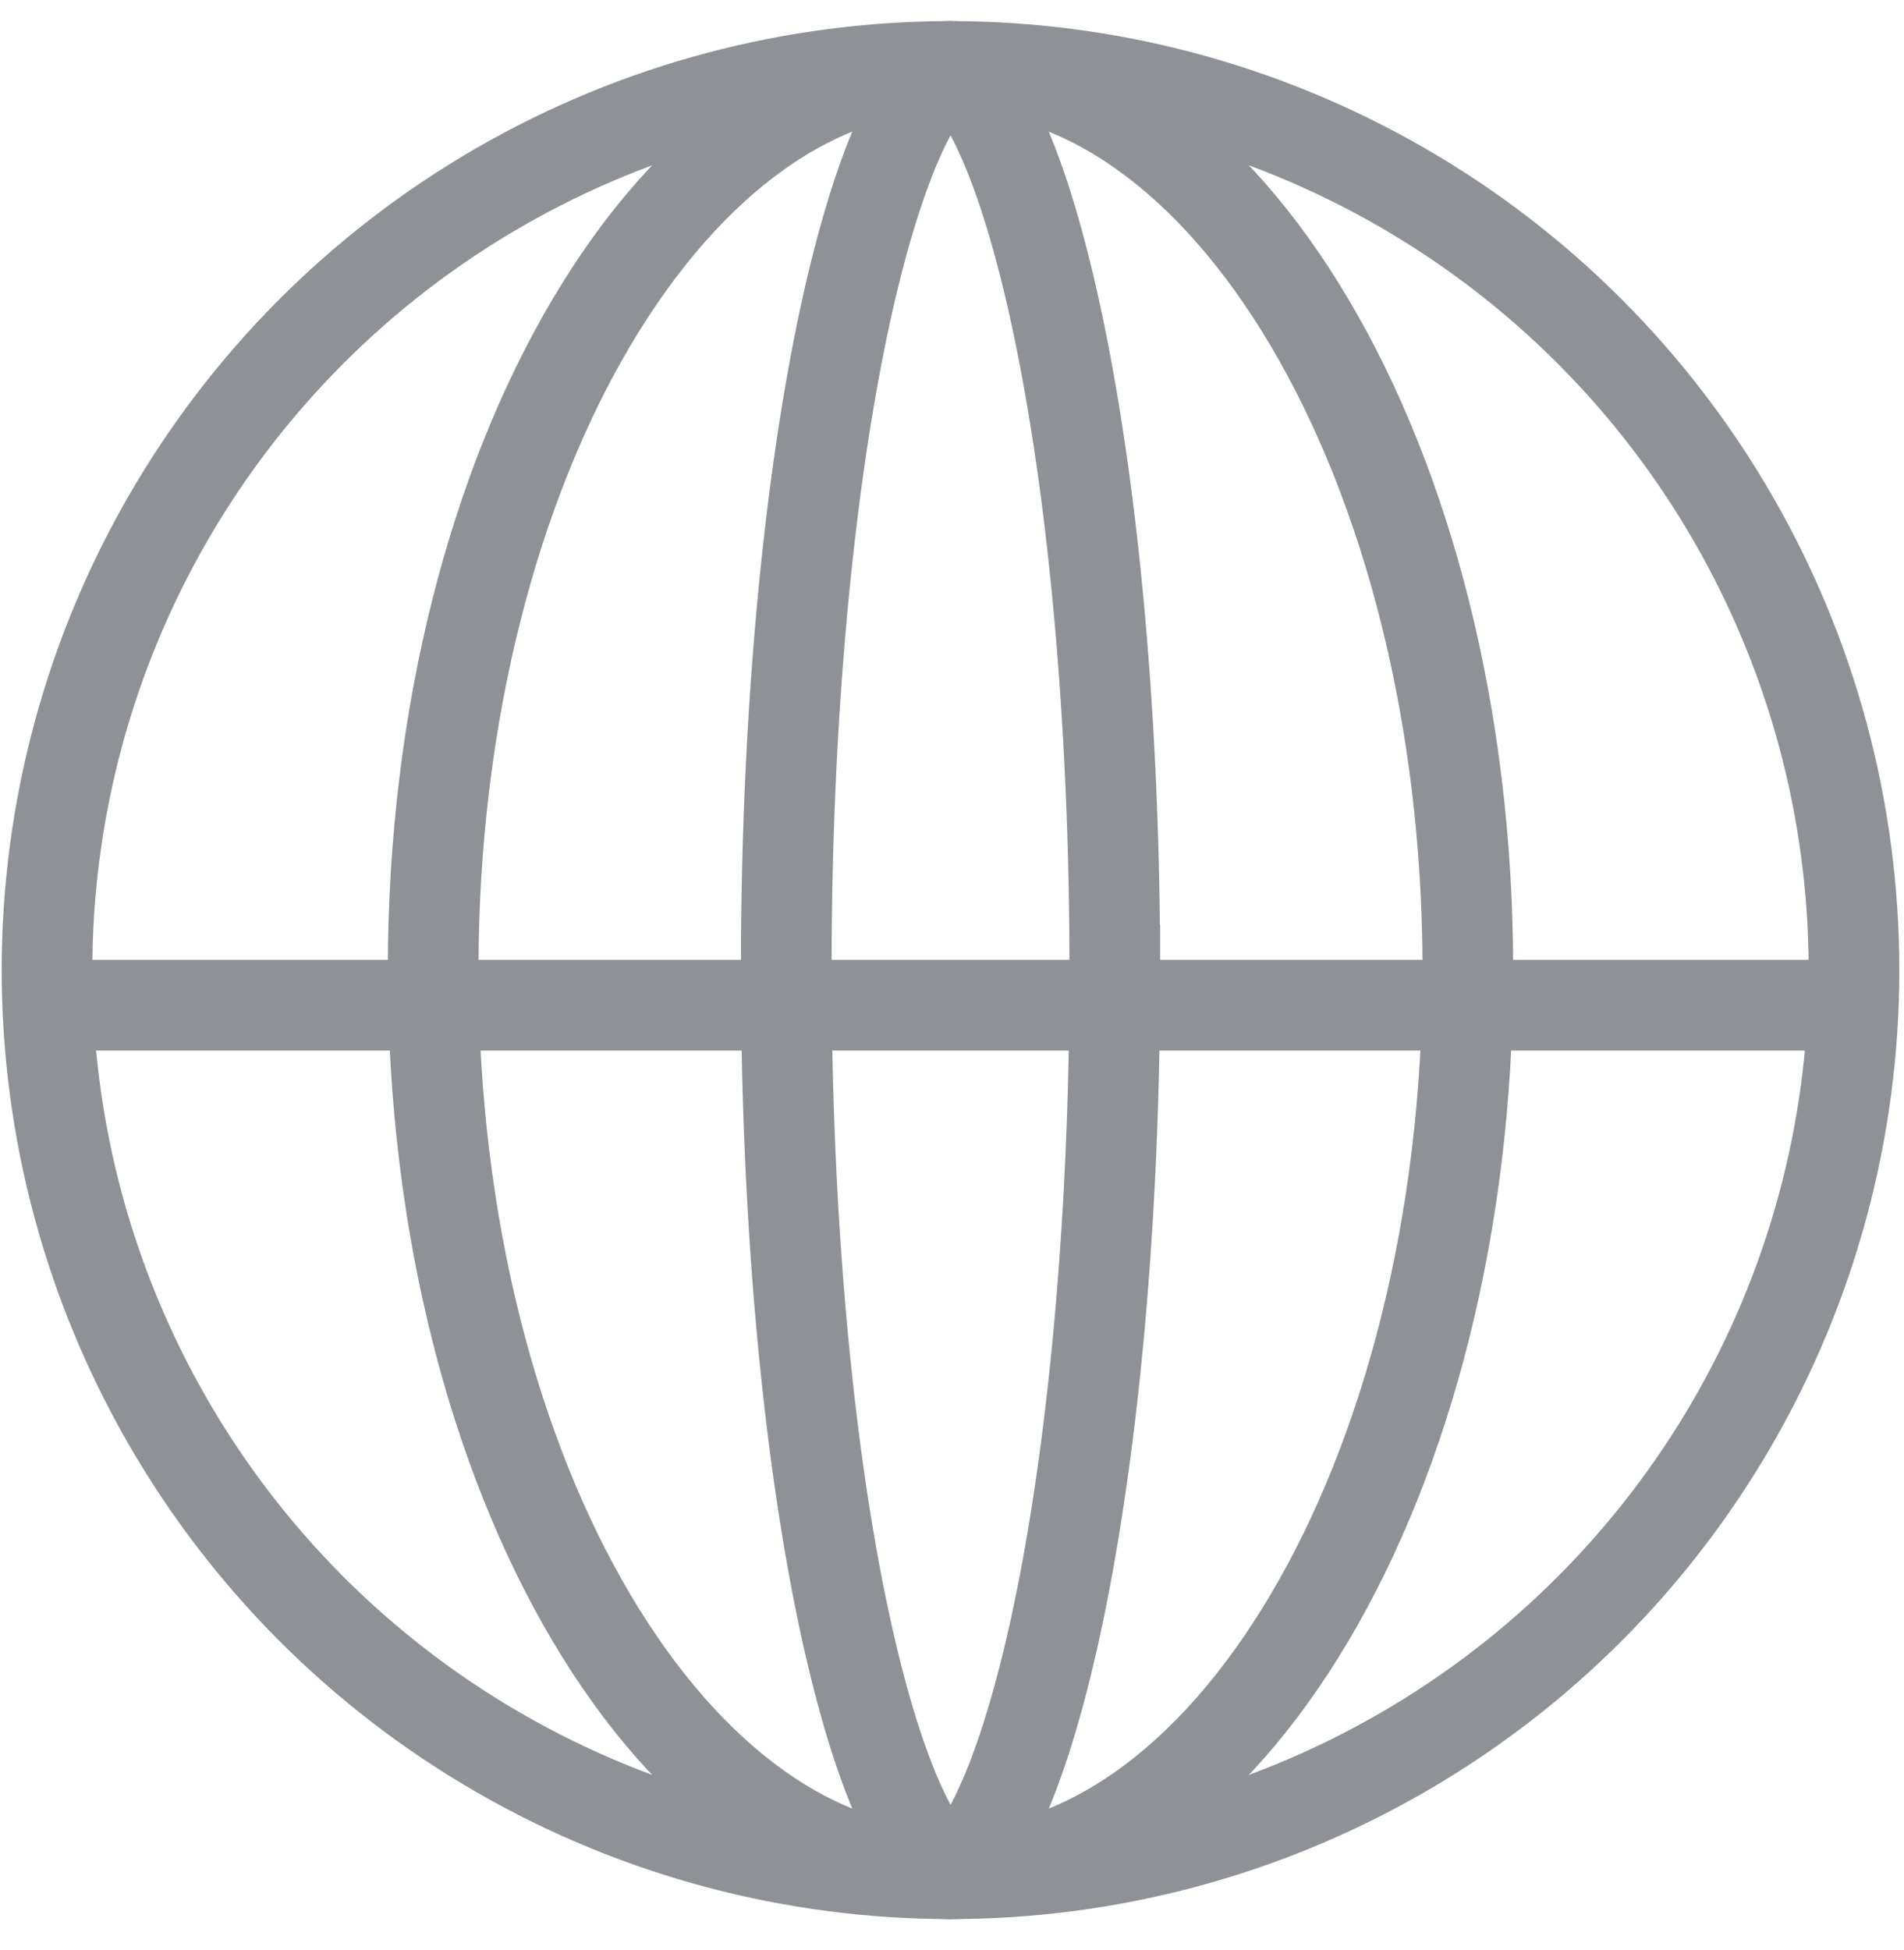 <?xml version="1.0" encoding="UTF-8"?> <svg xmlns="http://www.w3.org/2000/svg" width="42" height="43" fill="none" viewBox="0 0 42 43"><circle cx="20.967" cy="21.396" r="19.93" stroke="#8E9297" stroke-width="2"></circle><path stroke="#8E9297" stroke-width="2" d="M32.379 21.396c0 5.632-1.356 10.681-3.496 14.29-2.152 3.63-4.984 5.64-7.916 5.64-2.933 0-5.764-2.01-7.917-5.64-2.14-3.609-3.495-8.658-3.495-14.29s1.356-10.681 3.495-14.29c2.153-3.63 4.984-5.64 7.917-5.64 2.932 0 5.764 2.01 7.916 5.64 2.14 3.609 3.496 8.658 3.496 14.29Z"></path><path stroke="#8E9297" stroke-width="2" d="M24.592 21.396c0 5.73-.514 10.886-1.33 14.584-.411 1.857-.886 3.292-1.38 4.238-.248.474-.476.777-.662.949a.794.794 0 0 1-.197.142c-.037.017-.053.017-.055.017-.003 0-.019 0-.055-.017a.794.794 0 0 1-.198-.142c-.186-.172-.413-.475-.66-.949-.495-.946-.97-2.381-1.38-4.238-.817-3.698-1.331-8.855-1.331-14.584 0-5.73.514-10.886 1.33-14.584.41-1.857.886-3.292 1.38-4.238.248-.474.476-.777.662-.95a.793.793 0 0 1 .197-.141c.036-.017.052-.017.055-.017.003 0 .018 0 .055.017.04.018.108.059.197.142.186.172.414.475.661.949.495.946.97 2.381 1.38 4.238.817 3.698 1.33 8.855 1.33 14.584ZM.523 22.17h40.643"></path></svg> 
